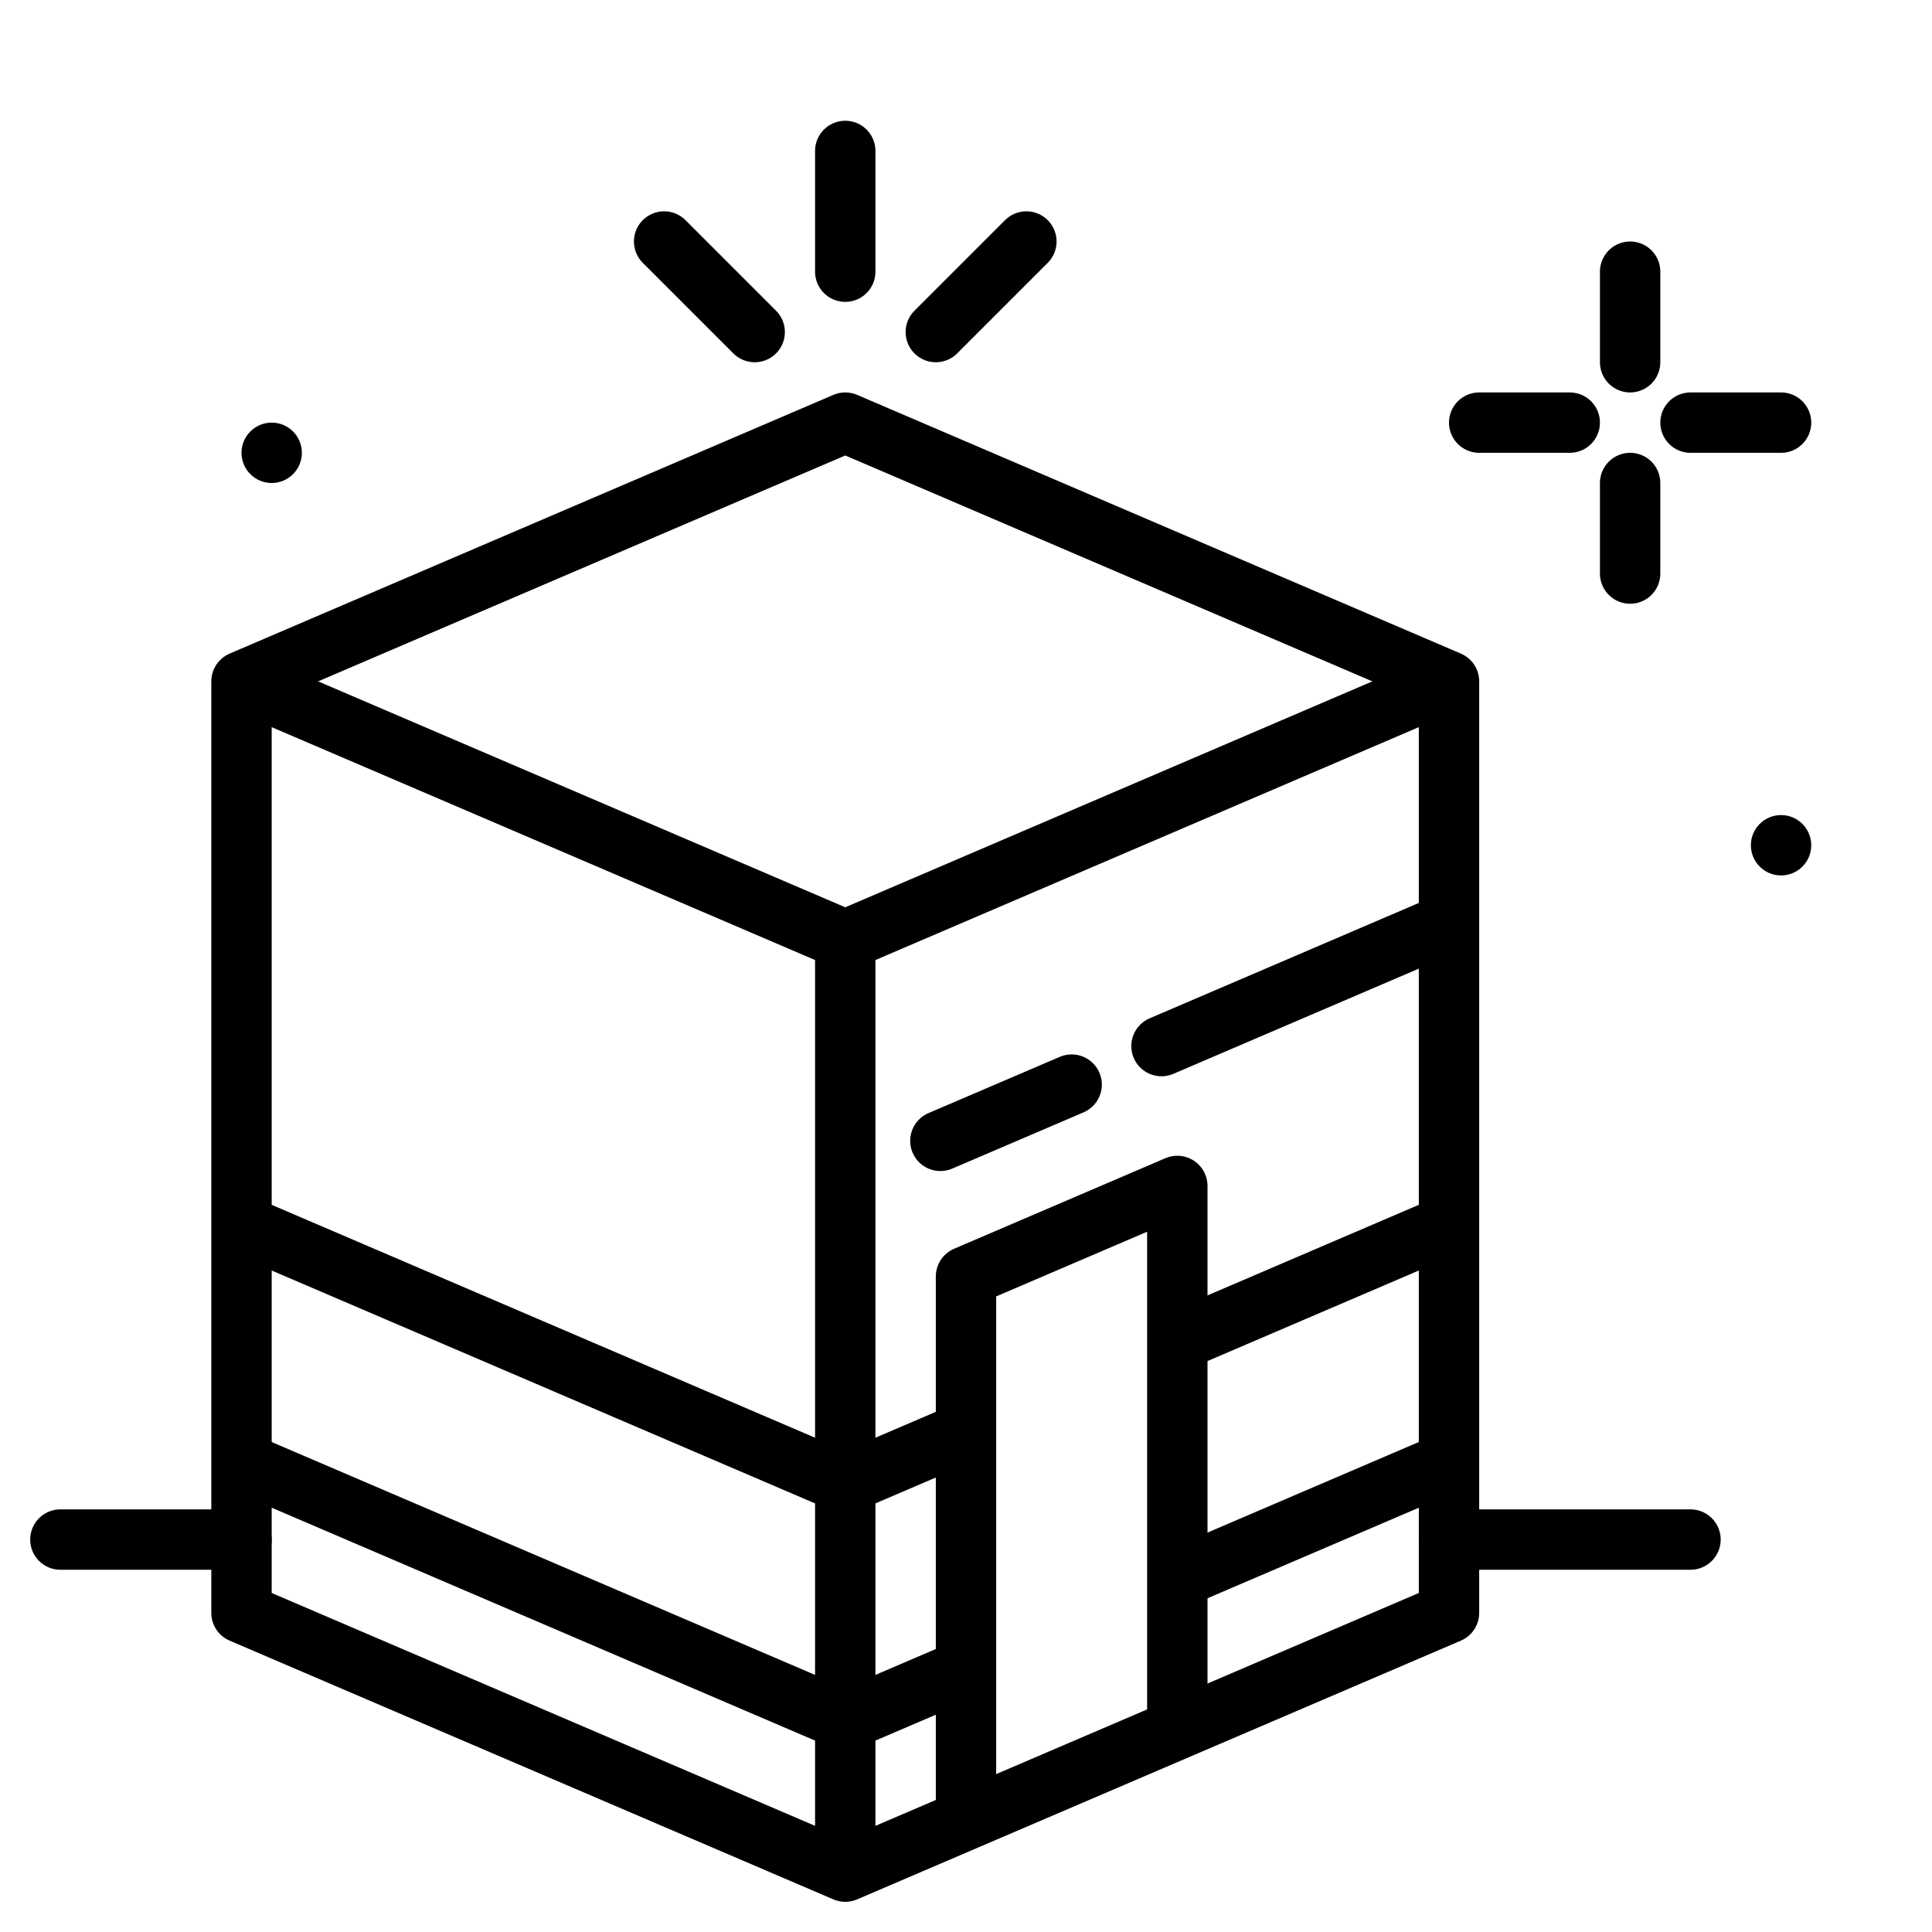 <?xml version="1.0" encoding="utf-8"?>
<svg width="800px" height="800px" viewBox="0 0 64 64" xmlns="http://www.w3.org/2000/svg">
<title>mecca</title>
<g id="mecca">
<line x1="54" y1="9" x2="54" y2="12" style="fill:none;stroke:#000000;stroke-linecap:round;stroke-linejoin:round;stroke-width:2px"/>
<line x1="54" y1="16" x2="54" y2="19" style="fill:none;stroke:#000000;stroke-linecap:round;stroke-linejoin:round;stroke-width:2px"/>
<line x1="52" y1="14" x2="49" y2="14" style="fill:none;stroke:#000000;stroke-linecap:round;stroke-linejoin:round;stroke-width:2px"/>
<line x1="59" y1="14" x2="56" y2="14" style="fill:none;stroke:#000000;stroke-linecap:round;stroke-linejoin:round;stroke-width:2px"/>
<circle cx="9" cy="15" r="1"/>
<circle cx="59" cy="28" r="1"/>
<line x1="39.257" y1="52.175" x2="47.574" y2="48.611" style="fill:none;stroke:#000000;stroke-linecap:round;stroke-linejoin:round;stroke-width:2px"/>
<line x1="28.252" y1="56.892" x2="31.688" y2="55.419" style="fill:none;stroke:#000000;stroke-linecap:round;stroke-linejoin:round;stroke-width:2px"/>
<line x1="31.688" y1="47.562" x2="28.298" y2="49.015" style="fill:none;stroke:#000000;stroke-linecap:round;stroke-linejoin:round;stroke-width:2px"/>
<line x1="47.659" y1="40.717" x2="39.257" y2="44.318" style="fill:none;stroke:#000000;stroke-linecap:round;stroke-linejoin:round;stroke-width:2px"/>
<polygon points="28 62 8 53.429 8 23 8 22.571 28 14 48 22.571 48 53.429 28 62" style="fill:none;stroke:#000000;stroke-linecap:round;stroke-linejoin:round;stroke-width:2px"/>
<polyline points="8 22.571 28 31.143 48 22.571" style="fill:none;stroke:#000000;stroke-linejoin:round;stroke-width:2px"/>
<line x1="38.476" y1="34.653" x2="48" y2="30.571" style="fill:none;stroke:#000000;stroke-linecap:round;stroke-linejoin:round;stroke-width:2px"/>
<line x1="31.151" y1="37.792" x2="35.5" y2="35.929" style="fill:none;stroke:#000000;stroke-linecap:round;stroke-linejoin:round;stroke-width:2px"/>
<line x1="28" y1="57" x2="8.312" y2="48.562" style="fill:none;stroke:#000000;stroke-linecap:round;stroke-linejoin:round;stroke-width:2px"/>
<line x1="28" y1="31" x2="28" y2="62" style="fill:none;stroke:#000000;stroke-linejoin:round;stroke-width:2px"/>
<line x1="8.341" y1="40.717" x2="28" y2="49.143" style="fill:none;stroke:#000000;stroke-linecap:round;stroke-linejoin:round;stroke-width:2px"/>
<polyline points="39 57 39 39.286 32 42.286 32 59.985" style="fill:none;stroke:#000000;stroke-linecap:round;stroke-linejoin:round;stroke-width:2px"/>
<line x1="28" y1="9" x2="28" y2="5" style="fill:none;stroke:#000000;stroke-linecap:round;stroke-linejoin:round;stroke-width:2px"/>
<line x1="25" y1="11" x2="22" y2="8" style="fill:none;stroke:#000000;stroke-linecap:round;stroke-linejoin:round;stroke-width:2px"/>
<line x1="31" y1="11" x2="34" y2="8" style="fill:none;stroke:#000000;stroke-linecap:round;stroke-linejoin:round;stroke-width:2px"/>
<line x1="48" y1="51" x2="56" y2="51" style="fill:none;stroke:#000000;stroke-linecap:round;stroke-linejoin:round;stroke-width:2px"/>
<line x1="8" y1="51" x2="2" y2="51" style="fill:none;stroke:#000000;stroke-linecap:round;stroke-linejoin:round;stroke-width:2px"/>
</g>
</svg>